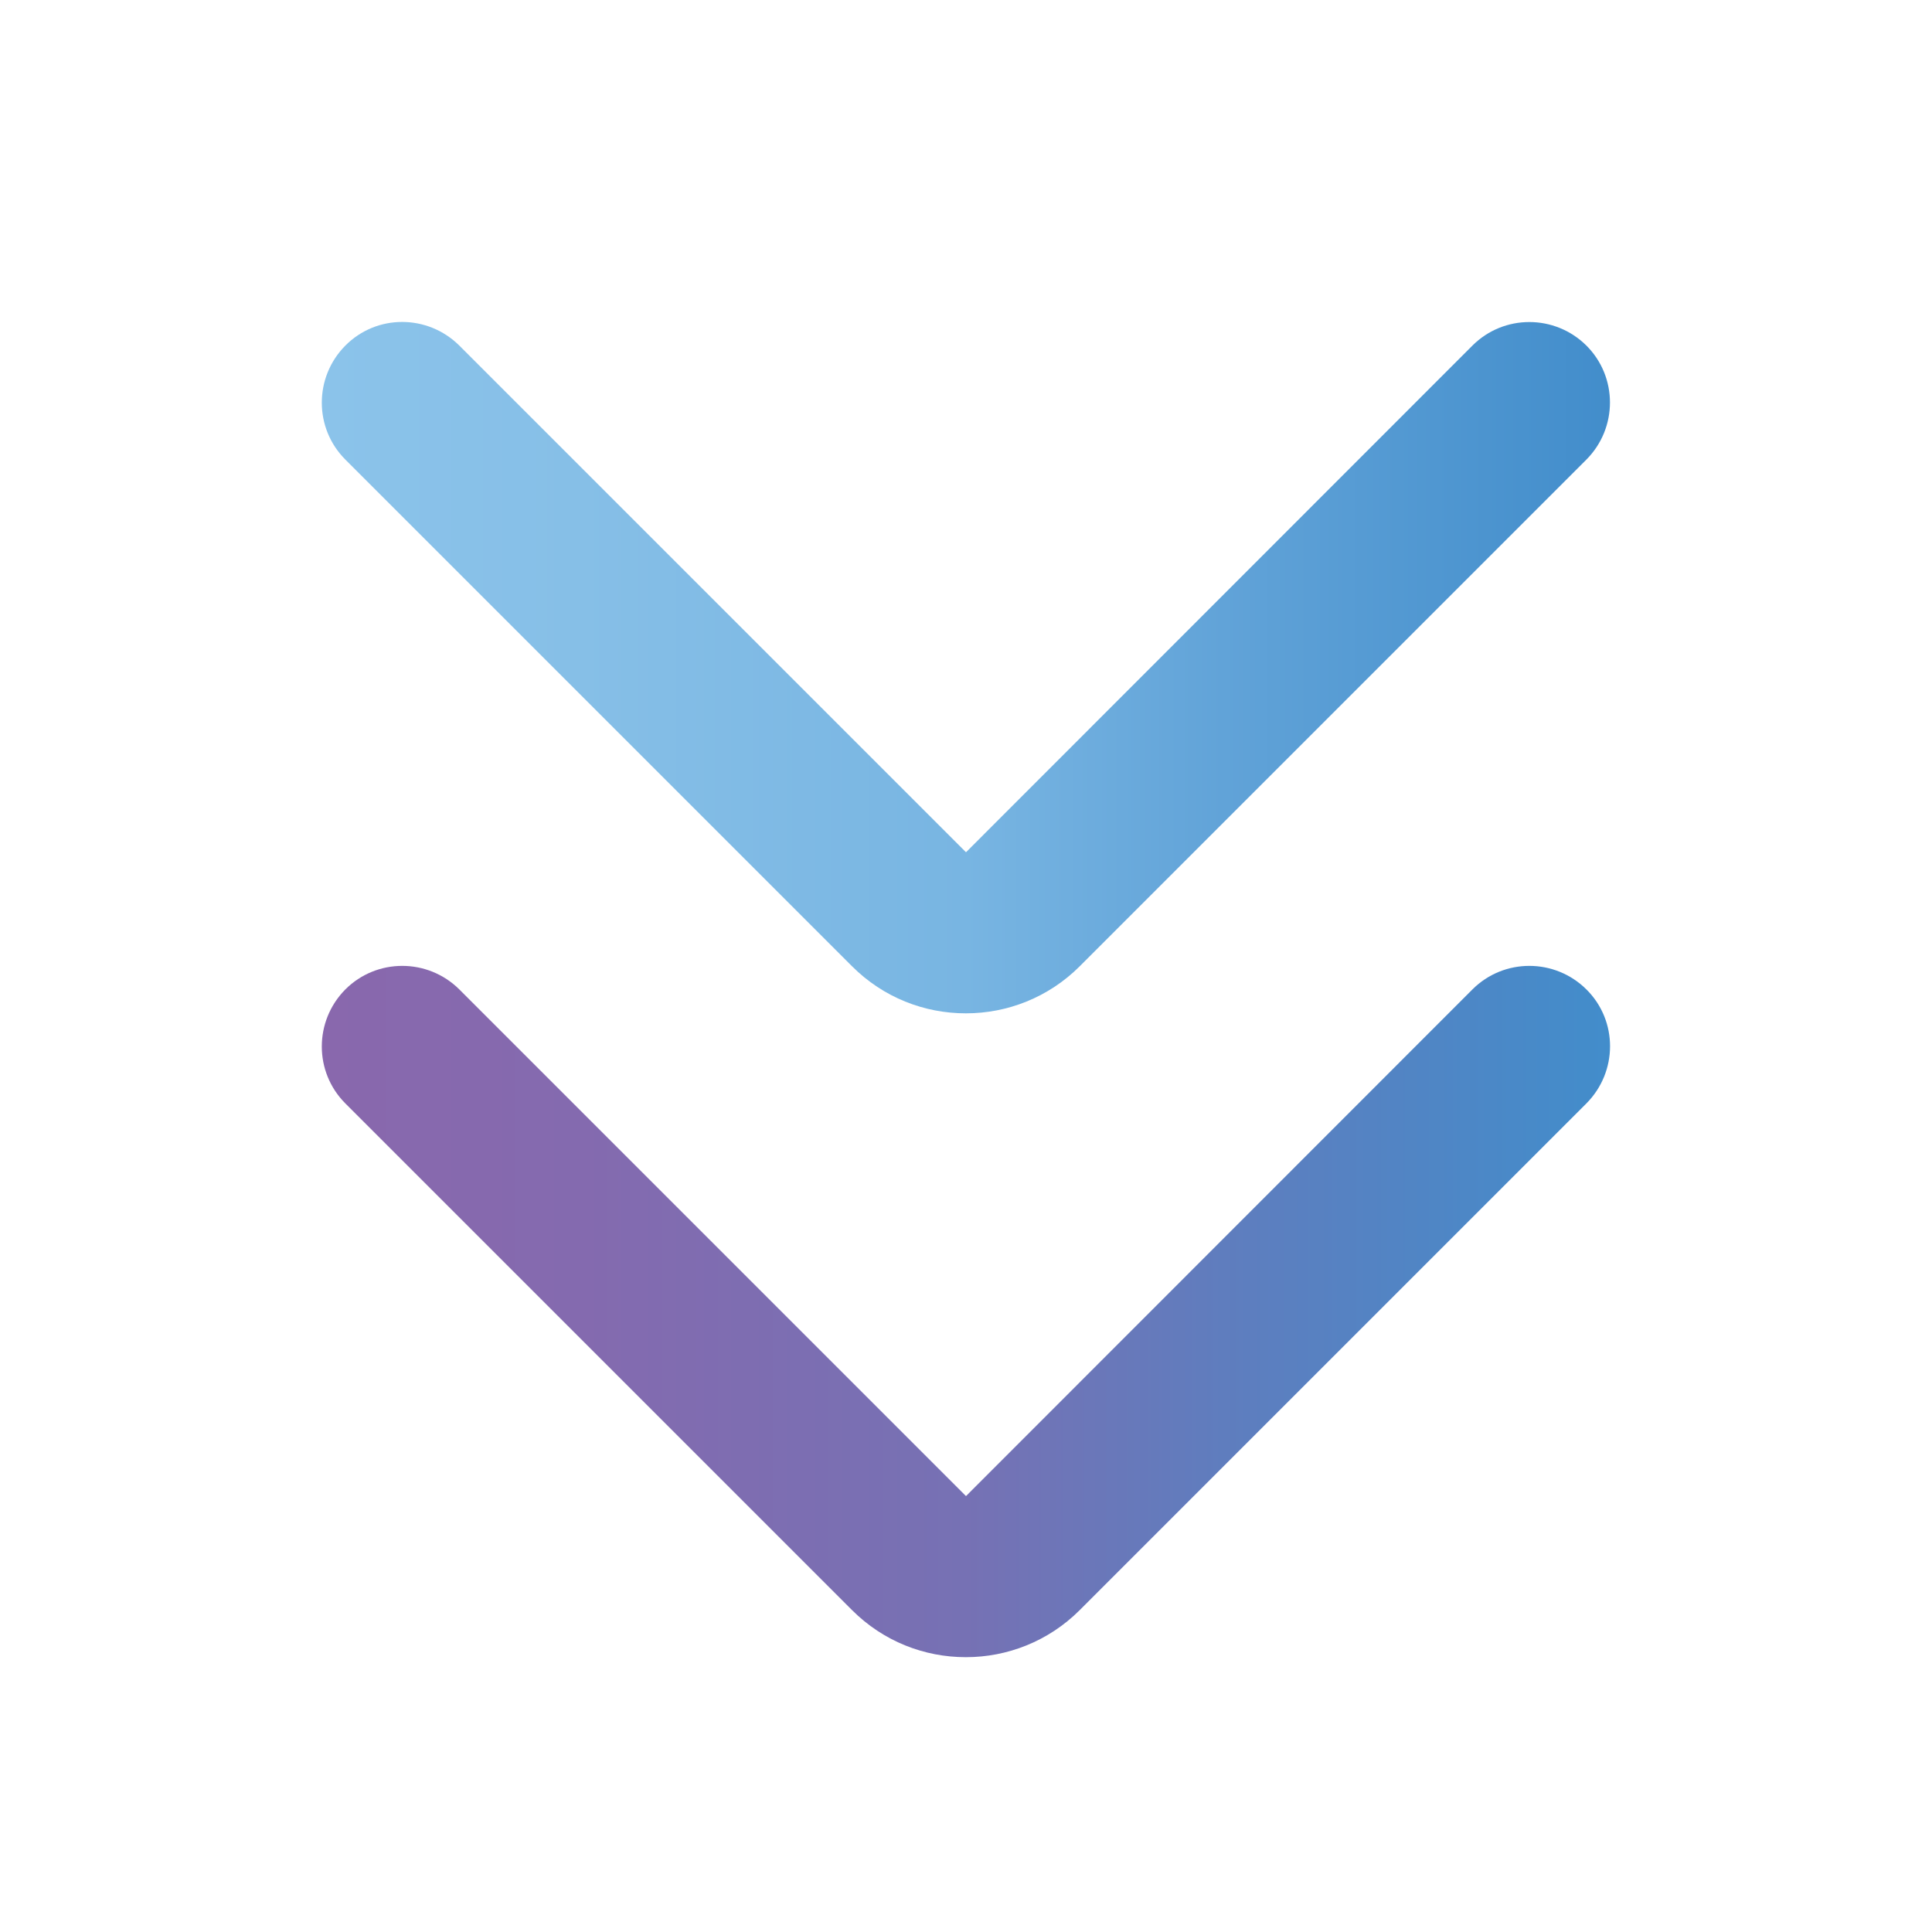 <svg xmlns="http://www.w3.org/2000/svg" xmlns:xlink="http://www.w3.org/1999/xlink" id="Layer_1" viewBox="0 0 800 800"><defs><style>      .st0 {        fill: url(#linear-gradient1);      }      .st1 {        fill: url(#linear-gradient);      }    </style><linearGradient id="linear-gradient" x1="133.3" y1="276.5" x2="666.7" y2="276.5" gradientUnits="userSpaceOnUse"><stop offset="0" stop-color="#8bc3ea"></stop><stop offset=".2" stop-color="#86bfe7"></stop><stop offset=".5" stop-color="#78b5e2"></stop><stop offset=".7" stop-color="#61a3d8"></stop><stop offset="1" stop-color="#428dcb"></stop></linearGradient><linearGradient id="linear-gradient1" x1="133.3" y1="543.1" x2="666.7" y2="543.1" gradientUnits="userSpaceOnUse"><stop offset="0" stop-color="#8968ad"></stop><stop offset=".2" stop-color="#846aaf"></stop><stop offset=".5" stop-color="#7671b4"></stop><stop offset=".7" stop-color="#5f7dbe"></stop><stop offset="1" stop-color="#428dcb"></stop></linearGradient></defs><path class="st1" d="M399.9,419.6c-17.1,0-34.1-6.5-47.1-19.5l-209.8-209.8c-13-13-13-34.1,0-47.2s34.1-13,47.2,0l209.8,209.8,209.7-209.8c13-13,34.1-13,47.2,0,13,13,13,34.1,0,47.2l-209.8,209.8c-13,13-30.1,19.5-47.1,19.5Z"></path><path class="st0" d="M399.9,686.2c-17.1,0-34.1-6.5-47.1-19.5l-209.8-209.8c-13-13-13-34.1,0-47.2,13-13,34.1-13,47.2,0l209.8,209.8,209.7-209.8c13-13,34.1-13,47.2,0s13,34.1,0,47.2l-209.8,209.8c-13,13-30.1,19.5-47.1,19.5Z"></path></svg>